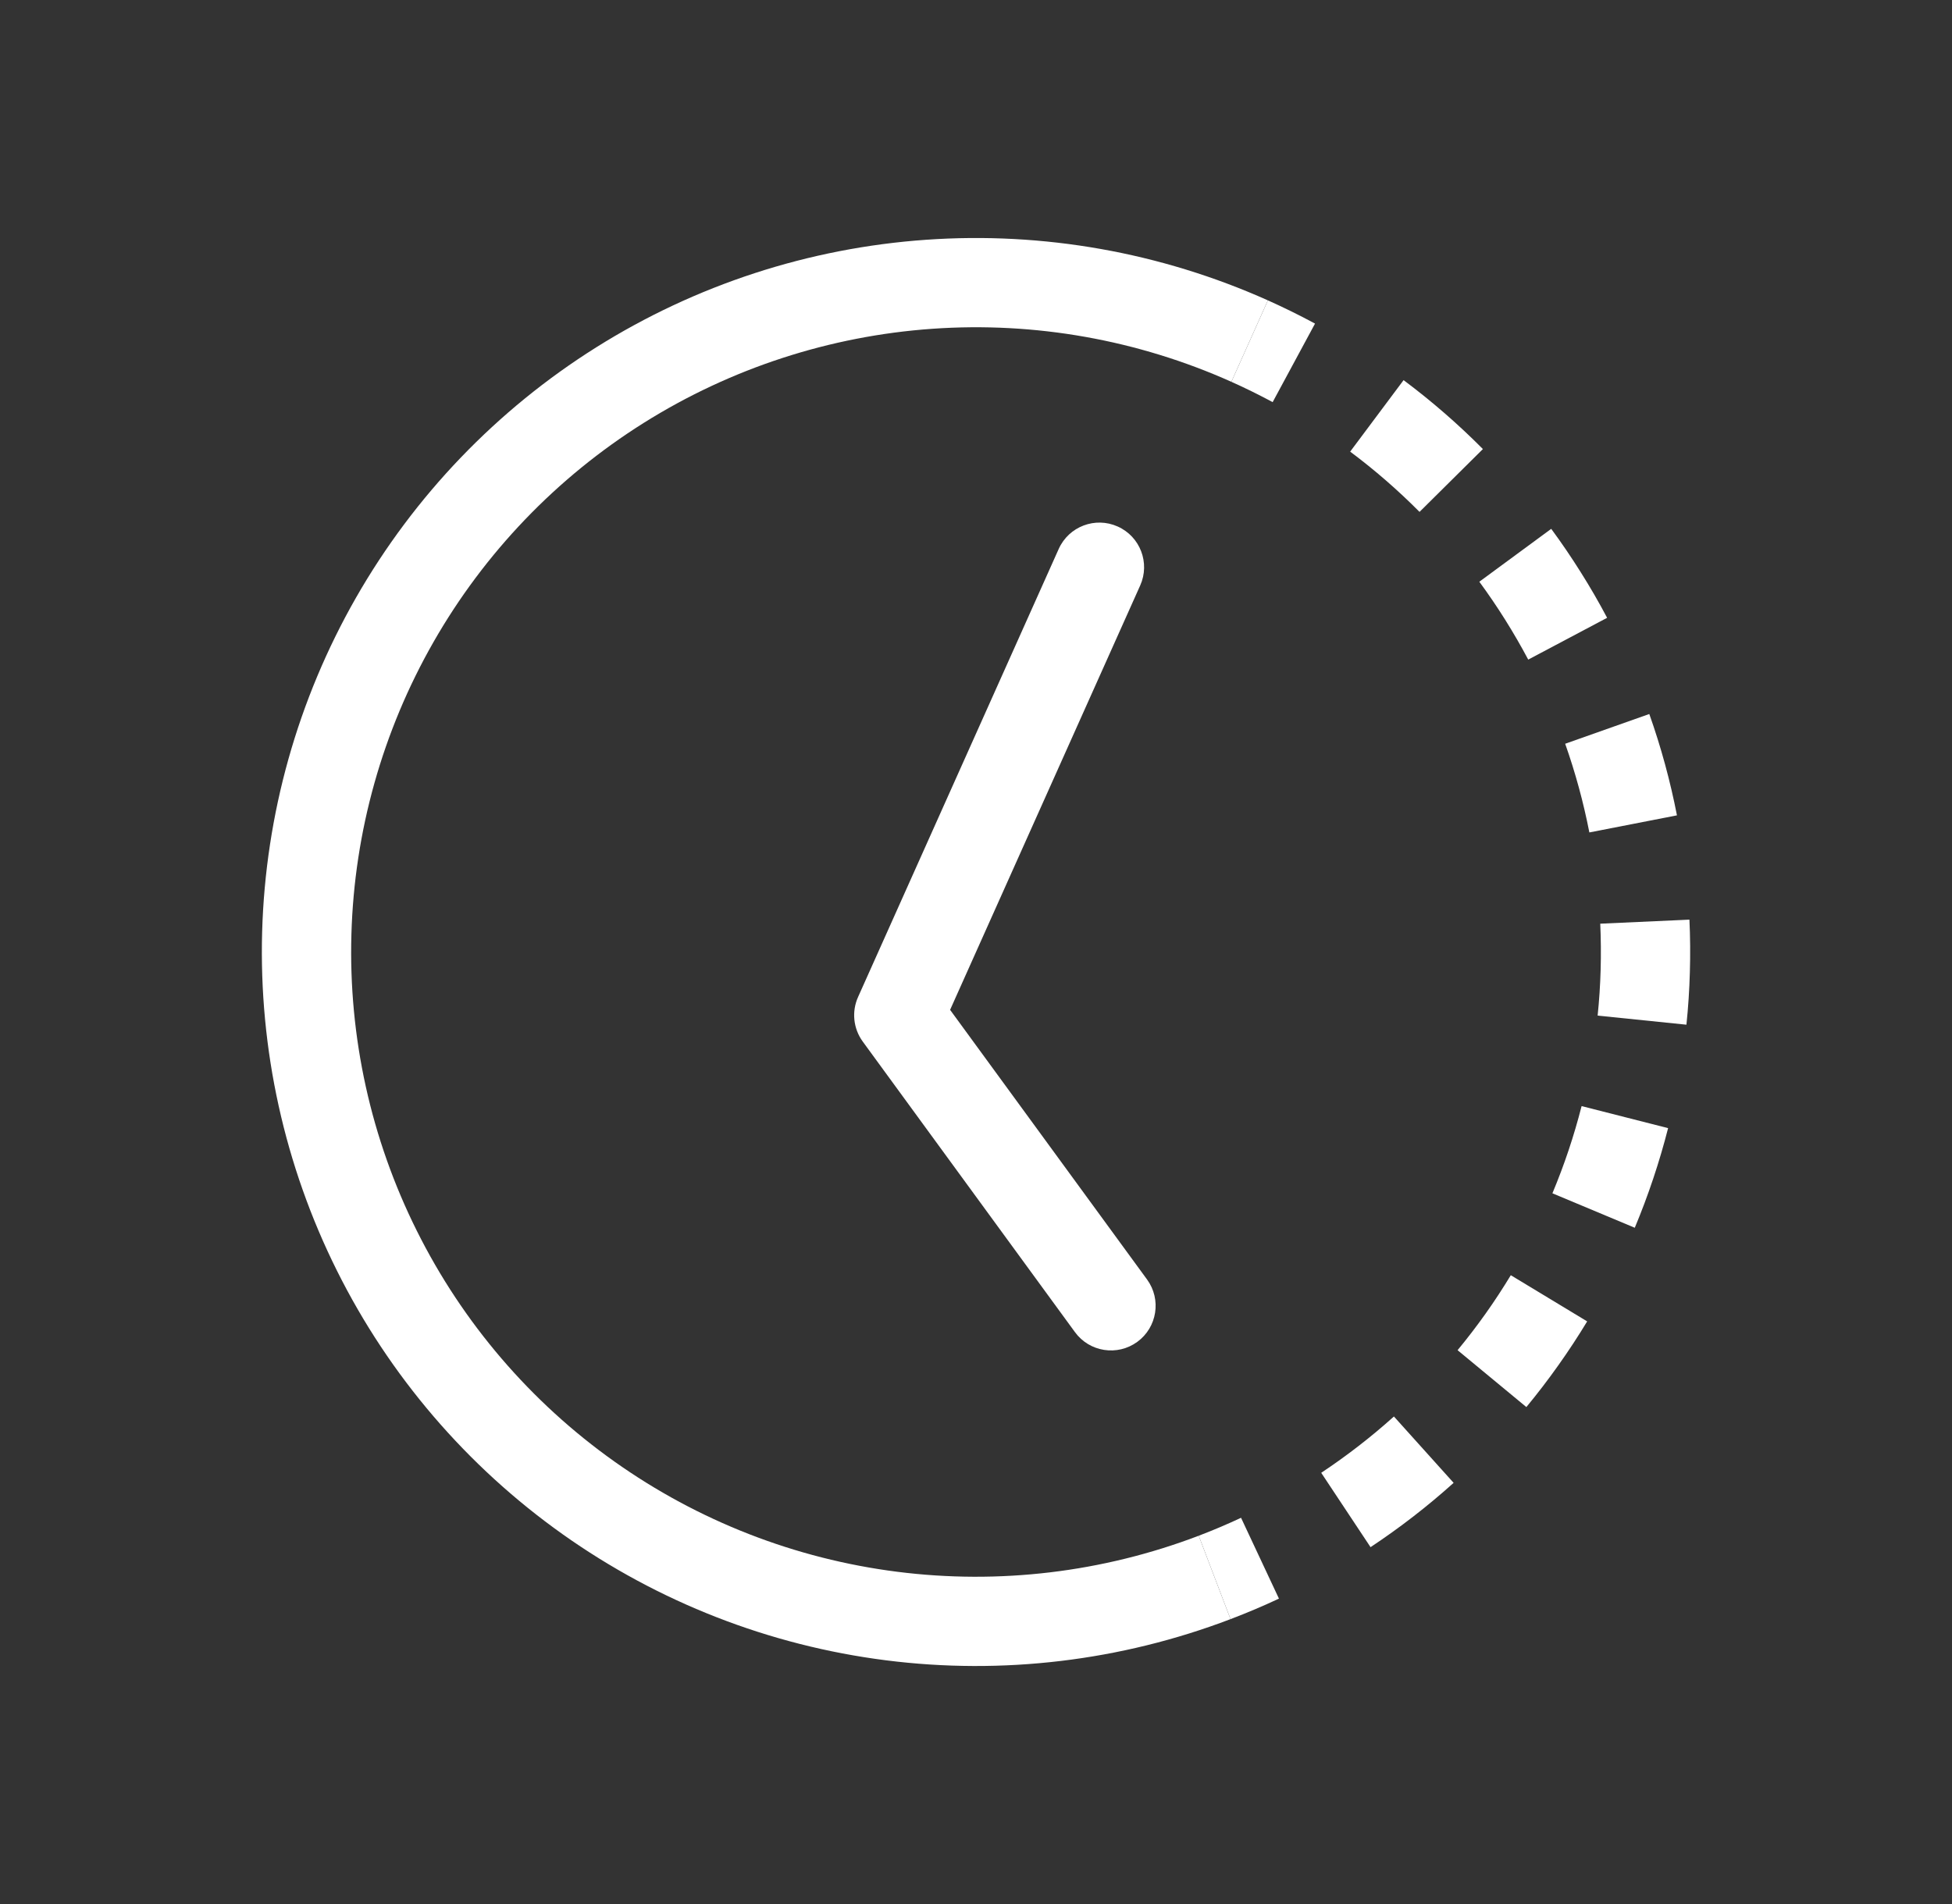 <svg width="41" height="40" viewBox="0 0 41 40" fill="none" xmlns="http://www.w3.org/2000/svg">
<rect x="0" y="0" width="41" height="40" fill="#333333" stroke="none"/>
<path d="M26.731 8.448C26.448 8.296 26.159 8.153 25.864 8.021L26.631 6.31C26.967 6.461 27.298 6.624 27.621 6.798L26.731 8.448ZM29.816 10.754C29.362 10.297 28.875 9.873 28.359 9.488L29.481 7.986C30.071 8.427 30.628 8.911 31.147 9.434L29.816 10.754ZM31.615 13.02C31.444 12.747 31.262 12.48 31.072 12.221L32.582 11.11C32.8 11.406 33.007 11.71 33.203 12.023C33.4 12.335 33.584 12.654 33.756 12.979L32.099 13.857C31.948 13.573 31.787 13.294 31.615 13.02ZM33.383 17.488C33.259 16.855 33.09 16.233 32.875 15.625L34.642 15C34.888 15.694 35.082 16.406 35.223 17.129L33.383 17.488ZM33.62 20.372C33.629 20.049 33.626 19.727 33.612 19.405L35.485 19.32C35.502 19.688 35.505 20.056 35.494 20.425C35.484 20.794 35.46 21.161 35.422 21.527L33.557 21.336C33.59 21.016 33.611 20.694 33.62 20.372ZM32.607 25.069C32.856 24.474 33.061 23.862 33.22 23.237L35.037 23.7C34.855 24.413 34.621 25.113 34.337 25.793L32.607 25.069ZM31.203 27.598C31.39 27.335 31.566 27.065 31.733 26.79L33.337 27.76C33.147 28.074 32.945 28.382 32.731 28.683C32.518 28.984 32.294 29.276 32.06 29.56L30.615 28.365C30.82 28.117 31.016 27.861 31.203 27.598ZM27.751 30.941C28.288 30.584 28.799 30.189 29.278 29.758L30.532 31.152C29.984 31.645 29.401 32.096 28.787 32.503L27.751 30.941ZM25.178 32.263C25.48 32.148 25.776 32.022 26.067 31.886L26.863 33.584C26.53 33.74 26.191 33.884 25.846 34.015L25.178 32.263Z" fill="white"/>
<path d="M25.864 8.021C23.894 7.139 21.737 6.756 19.584 6.907C17.431 7.058 15.348 7.737 13.52 8.885C11.692 10.033 10.176 11.614 9.105 13.488C8.034 15.362 7.442 17.471 7.381 19.628C7.319 21.786 7.791 23.925 8.755 25.857C9.718 27.789 11.143 29.453 12.902 30.702C14.662 31.952 16.703 32.748 18.845 33.02C20.986 33.292 23.161 33.032 25.178 32.263L25.846 34.015C23.541 34.894 21.055 35.191 18.608 34.88C16.161 34.569 13.829 33.659 11.817 32.231C9.806 30.803 8.177 28.901 7.077 26.694C5.976 24.486 5.437 22.041 5.506 19.576C5.576 17.11 6.253 14.699 7.477 12.557C8.701 10.416 10.434 8.609 12.523 7.297C14.612 5.985 16.992 5.209 19.453 5.037C21.914 4.864 24.379 5.302 26.631 6.31L25.864 8.021Z" fill="white"/>
<path d="M23.476 11.061C23.949 11.272 24.16 11.827 23.949 12.299L19.956 21.215L24.093 26.88C24.398 27.298 24.306 27.885 23.888 28.19C23.47 28.495 22.883 28.404 22.578 27.985L18.121 21.881C17.923 21.609 17.885 21.252 18.023 20.945L22.237 11.533C22.449 11.06 23.004 10.849 23.476 11.061Z" fill="white"/>
</svg>

